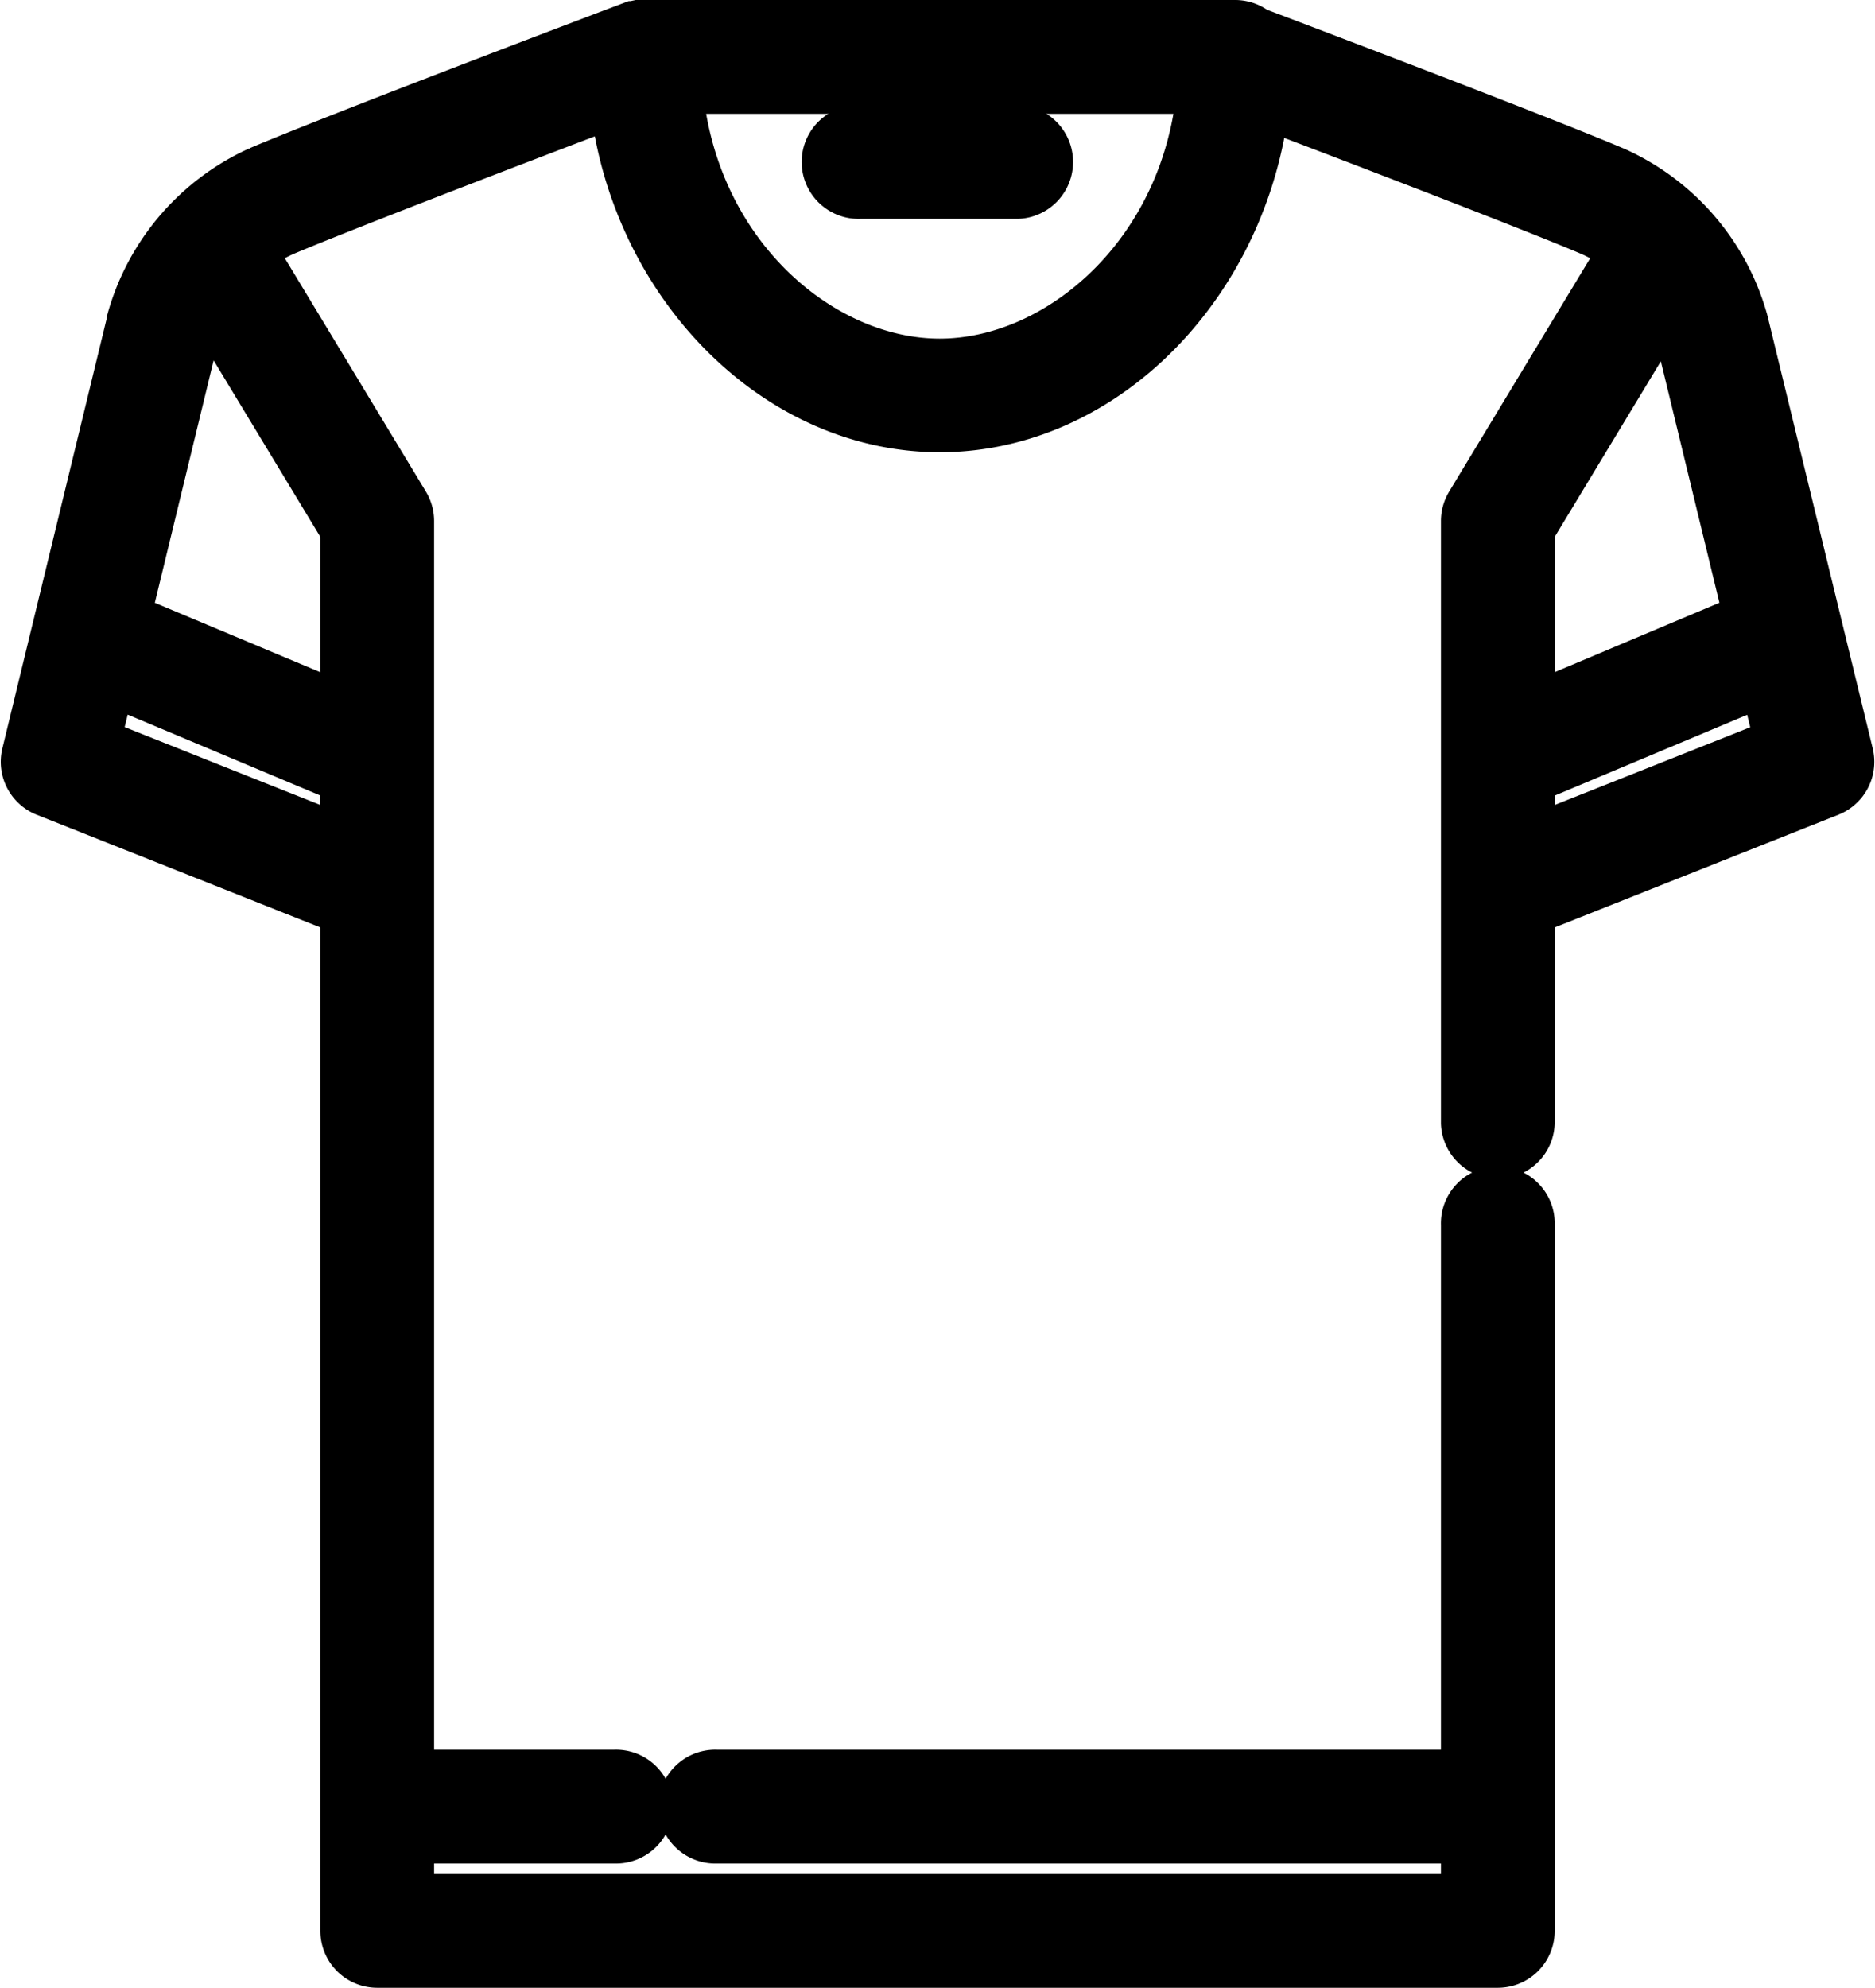 <svg xmlns="http://www.w3.org/2000/svg" width="35.586" height="37.717" viewBox="0 0 35.586 37.717">
  <g id="Group_69871" data-name="Group 69871" transform="translate(-14.543 0.5)">
    <g id="Group_69870" data-name="Group 69870" transform="translate(15.057)">
      <g id="Group_69869" data-name="Group 69869" transform="translate(0)">
        <g id="Group_69868" data-name="Group 69868">
          <path id="Path_41255" data-name="Path 41255" d="M227.935,28.964h2.991a.58.58,0,0,0,0-1.159h-2.991a.58.58,0,1,0,0,1.159Z" transform="translate(-212.13 -25.811)" stroke="#000" stroke-width="1"/>
          <path id="Path_41256" data-name="Path 41256" d="M49.6,13.819,47.6,5.6a4.386,4.386,0,0,0-2.413-2.812C43.81,2.2,39.444.543,38.35.129A.577.577,0,0,0,37.986,0H26.77l-.056,0-.024,0-.03,0-.028.006-.025.006-.028.009-.014,0c-.225.085-5.534,2.092-7.084,2.75a4.382,4.382,0,0,0-2.408,2.794h0l0,.01,0,.008L15.651,11.44h0l-.577,2.378a.58.58,0,0,0,.349.676l5.7,2.264V36.137a.58.58,0,0,0,.58.58H42.97a.58.58,0,0,0,.58-.58v-13.4a.58.58,0,1,0-1.159,0V33.2H28.142a.58.58,0,1,0,0,1.159H42.391v1.2H22.282v-1.2H26.21a.58.58,0,1,0,0-1.159H22.282V9.386a.58.58,0,0,0-.084-.3L19.275,4.251a2.8,2.8,0,0,1,.66-.4c1.187-.5,4.746-1.862,6.3-2.452.373,3.426,3.034,6.182,6.143,6.182s5.754-2.739,6.139-6.151c1.593.605,5.053,1.926,6.22,2.422a2.8,2.8,0,0,1,.66.4L42.475,9.086a.58.58,0,0,0-.084.3V20.81a.58.58,0,0,0,1.159,0V16.758l5.7-2.264A.58.58,0,0,0,49.6,13.819ZM21.123,15.511,16.32,13.6l.3-1.228,4.5,1.889v1.246Zm0-5.963v3.459l-4.228-1.773,1.3-5.358a3.183,3.183,0,0,1,.294-.684ZM32.378,6.425c-2.291,0-4.736-2.092-5-5.265H37.382C37.114,4.333,34.669,6.425,32.378,6.425ZM43.55,9.548l2.634-4.356a3.469,3.469,0,0,1,.262.58h0l.01.031,0,.005.006.021,0,.007,0,.014,0,.006,0,.008v.008l1.3,5.36L43.55,13.007V9.548Zm0,5.963V14.264l4.5-1.889.3,1.228Z" transform="translate(-15.057)" stroke="#000" stroke-width="1"/>
        </g>
      </g>
    </g>
  </g>
</svg>
